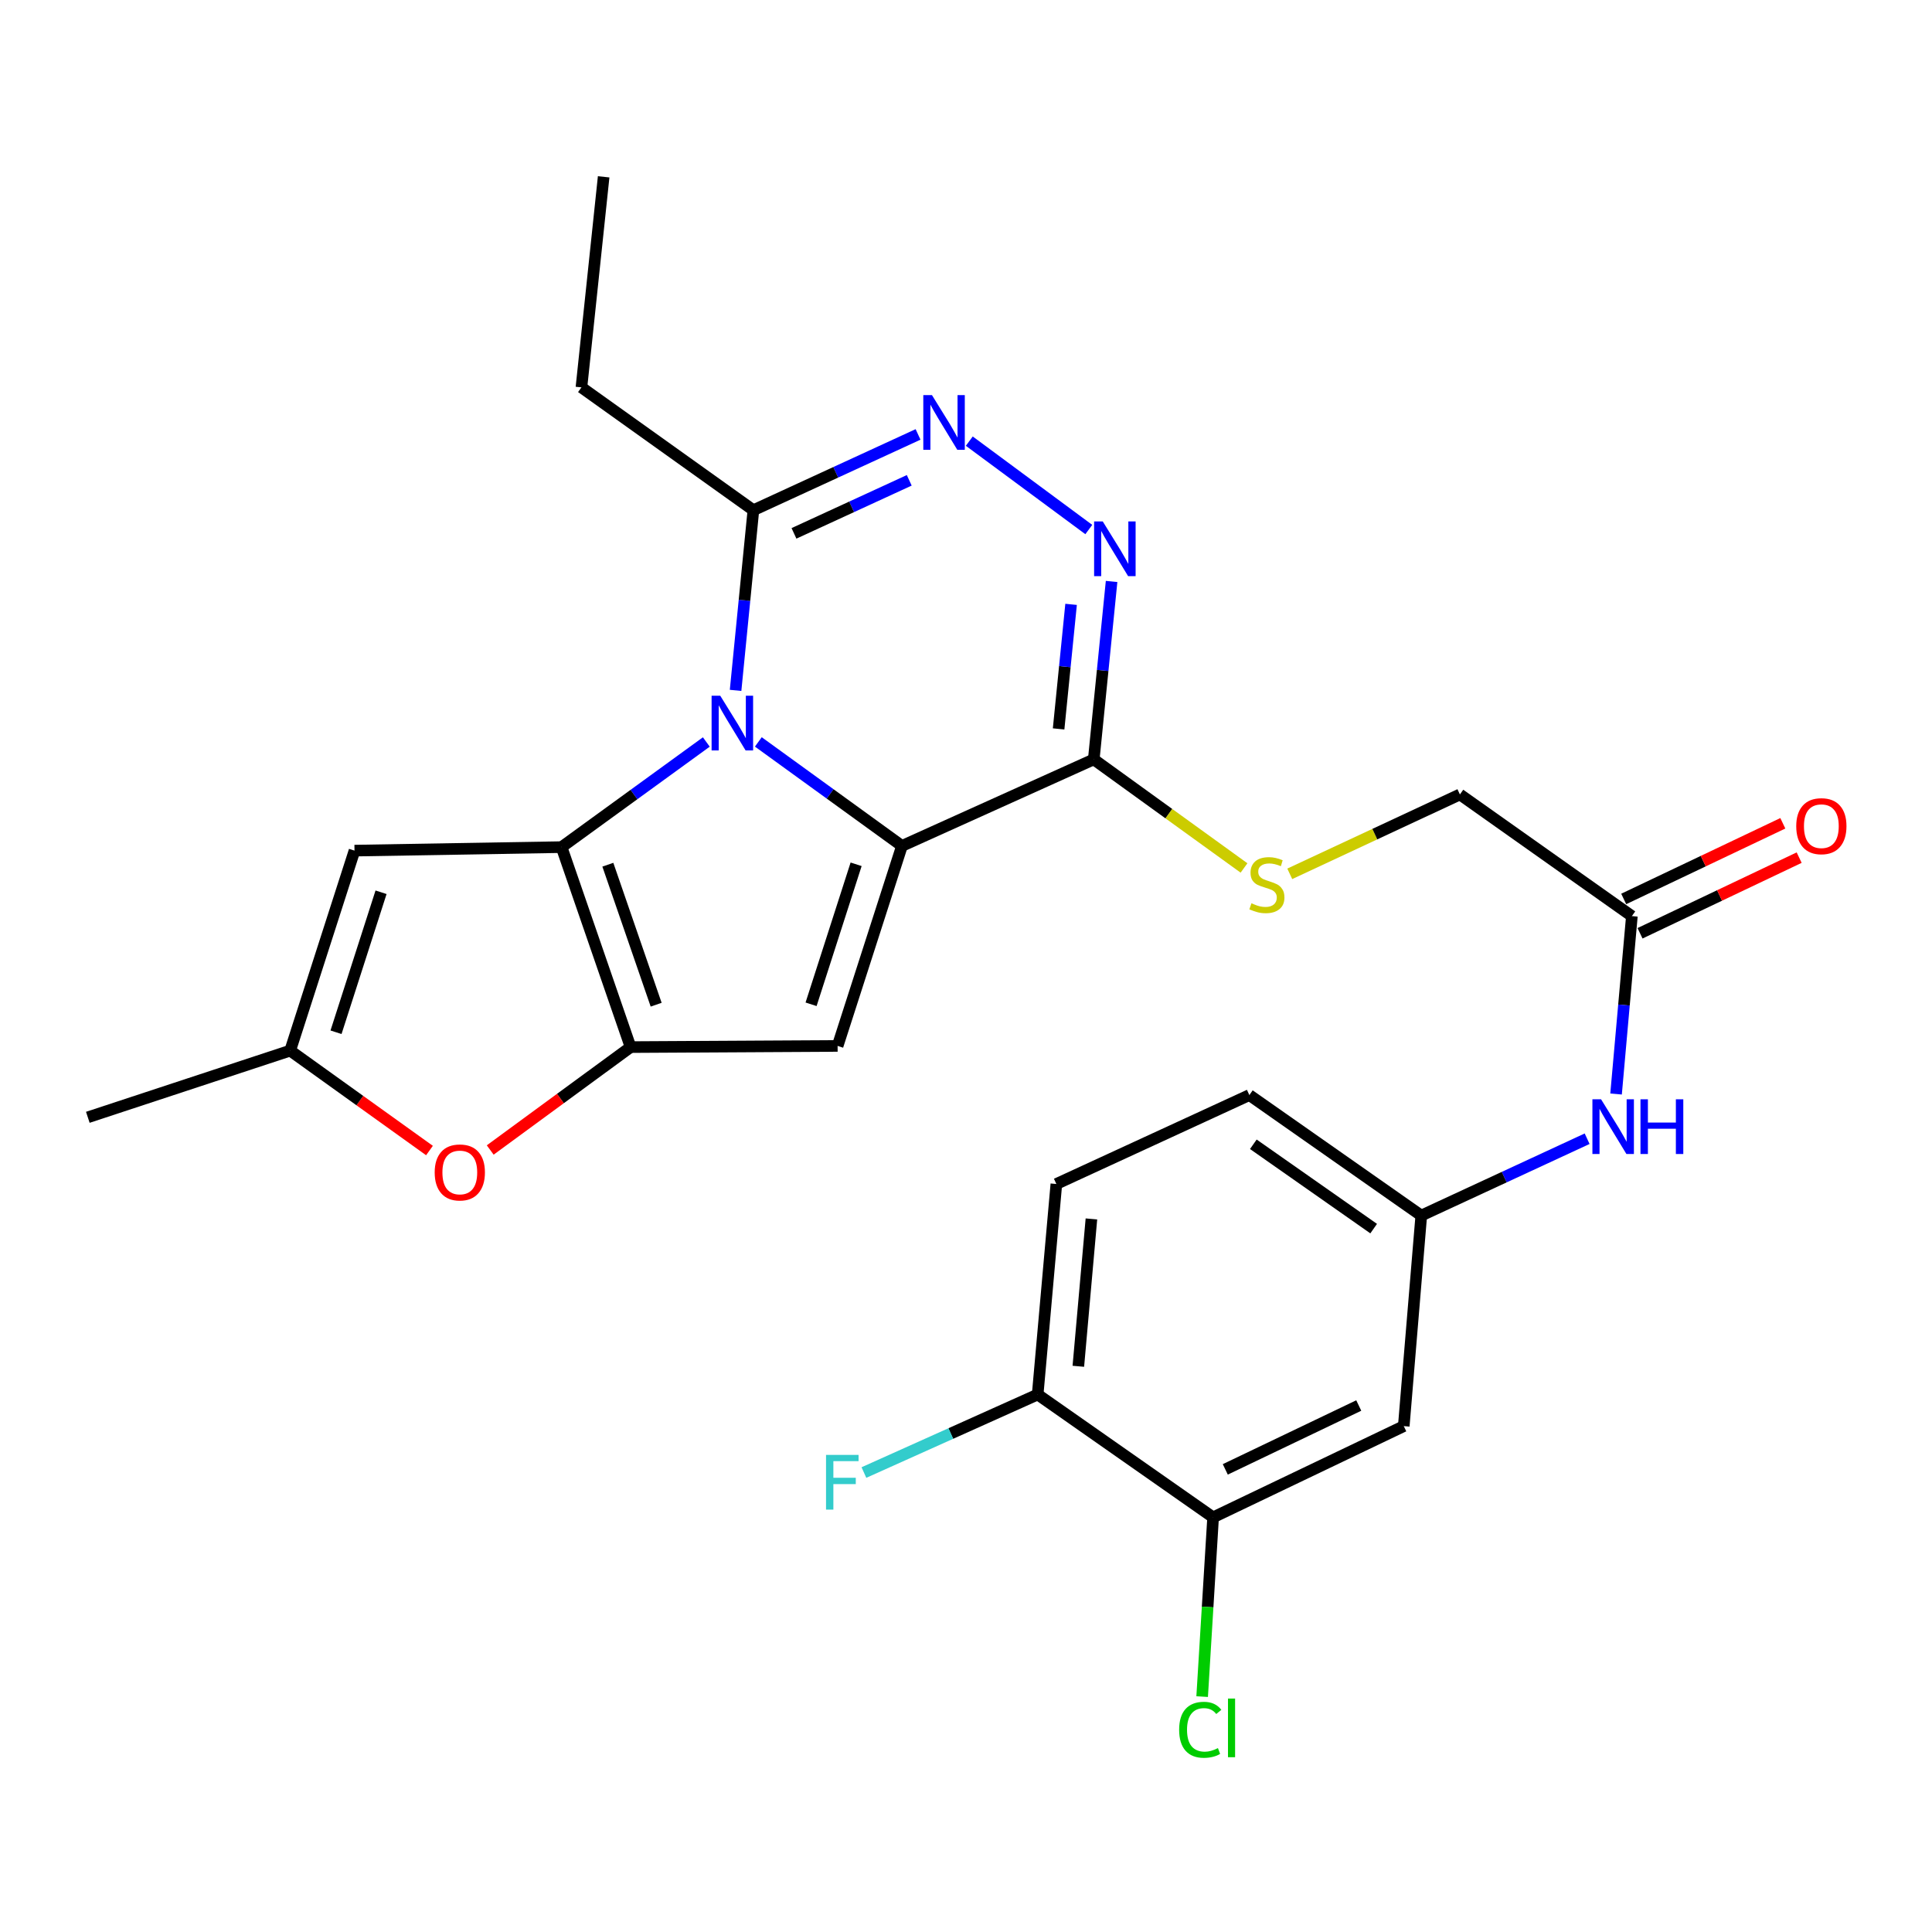 <?xml version='1.0' encoding='iso-8859-1'?>
<svg version='1.1' baseProfile='full'
              xmlns='http://www.w3.org/2000/svg'
                      xmlns:rdkit='http://www.rdkit.org/xml'
                      xmlns:xlink='http://www.w3.org/1999/xlink'
                  xml:space='preserve'
width='1000px' height='1000px' viewBox='0 0 1000 1000'>
<!-- END OF HEADER -->
<rect style='opacity:1.0;fill:#FFFFFF;stroke:none' width='1000' height='1000' x='0' y='0'> </rect>
<path class='bond-0' d='M 392.513,384.011 L 429.682,410.933' style='fill:none;fill-rule:evenodd;stroke:#0000FF;stroke-width:6px;stroke-linecap:butt;stroke-linejoin:miter;stroke-opacity:1' />
<path class='bond-0' d='M 429.682,410.933 L 466.851,437.855' style='fill:none;fill-rule:evenodd;stroke:#000000;stroke-width:6px;stroke-linecap:butt;stroke-linejoin:miter;stroke-opacity:1' />
<path class='bond-1' d='M 365.592,384.052 L 328.127,411.26' style='fill:none;fill-rule:evenodd;stroke:#0000FF;stroke-width:6px;stroke-linecap:butt;stroke-linejoin:miter;stroke-opacity:1' />
<path class='bond-1' d='M 328.127,411.26 L 290.663,438.467' style='fill:none;fill-rule:evenodd;stroke:#000000;stroke-width:6px;stroke-linecap:butt;stroke-linejoin:miter;stroke-opacity:1' />
<path class='bond-8' d='M 380.736,357.341 L 385.343,310.712' style='fill:none;fill-rule:evenodd;stroke:#0000FF;stroke-width:6px;stroke-linecap:butt;stroke-linejoin:miter;stroke-opacity:1' />
<path class='bond-8' d='M 385.343,310.712 L 389.951,264.082' style='fill:none;fill-rule:evenodd;stroke:#000000;stroke-width:6px;stroke-linecap:butt;stroke-linejoin:miter;stroke-opacity:1' />
<path class='bond-3' d='M 466.851,437.855 L 433.544,541.374' style='fill:none;fill-rule:evenodd;stroke:#000000;stroke-width:6px;stroke-linecap:butt;stroke-linejoin:miter;stroke-opacity:1' />
<path class='bond-3' d='M 443.125,447.357 L 419.81,519.819' style='fill:none;fill-rule:evenodd;stroke:#000000;stroke-width:6px;stroke-linecap:butt;stroke-linejoin:miter;stroke-opacity:1' />
<path class='bond-4' d='M 466.851,437.855 L 566.128,393.059' style='fill:none;fill-rule:evenodd;stroke:#000000;stroke-width:6px;stroke-linecap:butt;stroke-linejoin:miter;stroke-opacity:1' />
<path class='bond-2' d='M 290.663,438.467 L 326.386,541.975' style='fill:none;fill-rule:evenodd;stroke:#000000;stroke-width:6px;stroke-linecap:butt;stroke-linejoin:miter;stroke-opacity:1' />
<path class='bond-2' d='M 314.621,447.574 L 339.627,520.03' style='fill:none;fill-rule:evenodd;stroke:#000000;stroke-width:6px;stroke-linecap:butt;stroke-linejoin:miter;stroke-opacity:1' />
<path class='bond-7' d='M 290.663,438.467 L 183.493,440.282' style='fill:none;fill-rule:evenodd;stroke:#000000;stroke-width:6px;stroke-linecap:butt;stroke-linejoin:miter;stroke-opacity:1' />
<path class='bond-9' d='M 326.386,541.975 L 290.061,568.605' style='fill:none;fill-rule:evenodd;stroke:#000000;stroke-width:6px;stroke-linecap:butt;stroke-linejoin:miter;stroke-opacity:1' />
<path class='bond-9' d='M 290.061,568.605 L 253.736,595.236' style='fill:none;fill-rule:evenodd;stroke:#FF0000;stroke-width:6px;stroke-linecap:butt;stroke-linejoin:miter;stroke-opacity:1' />
<path class='bond-27' d='M 326.386,541.975 L 433.544,541.374' style='fill:none;fill-rule:evenodd;stroke:#000000;stroke-width:6px;stroke-linecap:butt;stroke-linejoin:miter;stroke-opacity:1' />
<path class='bond-11' d='M 566.128,393.059 L 605.013,421.158' style='fill:none;fill-rule:evenodd;stroke:#000000;stroke-width:6px;stroke-linecap:butt;stroke-linejoin:miter;stroke-opacity:1' />
<path class='bond-11' d='M 605.013,421.158 L 643.898,449.257' style='fill:none;fill-rule:evenodd;stroke:#CCCC00;stroke-width:6px;stroke-linecap:butt;stroke-linejoin:miter;stroke-opacity:1' />
<path class='bond-28' d='M 566.128,393.059 L 570.742,347.011' style='fill:none;fill-rule:evenodd;stroke:#000000;stroke-width:6px;stroke-linecap:butt;stroke-linejoin:miter;stroke-opacity:1' />
<path class='bond-28' d='M 570.742,347.011 L 575.356,300.963' style='fill:none;fill-rule:evenodd;stroke:#0000FF;stroke-width:6px;stroke-linecap:butt;stroke-linejoin:miter;stroke-opacity:1' />
<path class='bond-28' d='M 547.934,377.283 L 551.164,345.05' style='fill:none;fill-rule:evenodd;stroke:#000000;stroke-width:6px;stroke-linecap:butt;stroke-linejoin:miter;stroke-opacity:1' />
<path class='bond-28' d='M 551.164,345.05 L 554.393,312.816' style='fill:none;fill-rule:evenodd;stroke:#0000FF;stroke-width:6px;stroke-linecap:butt;stroke-linejoin:miter;stroke-opacity:1' />
<path class='bond-5' d='M 563.559,274.086 L 501.707,228.332' style='fill:none;fill-rule:evenodd;stroke:#0000FF;stroke-width:6px;stroke-linecap:butt;stroke-linejoin:miter;stroke-opacity:1' />
<path class='bond-6' d='M 475.181,224.856 L 432.566,244.469' style='fill:none;fill-rule:evenodd;stroke:#0000FF;stroke-width:6px;stroke-linecap:butt;stroke-linejoin:miter;stroke-opacity:1' />
<path class='bond-6' d='M 432.566,244.469 L 389.951,264.082' style='fill:none;fill-rule:evenodd;stroke:#000000;stroke-width:6px;stroke-linecap:butt;stroke-linejoin:miter;stroke-opacity:1' />
<path class='bond-6' d='M 470.623,248.614 L 440.792,262.343' style='fill:none;fill-rule:evenodd;stroke:#0000FF;stroke-width:6px;stroke-linecap:butt;stroke-linejoin:miter;stroke-opacity:1' />
<path class='bond-6' d='M 440.792,262.343 L 410.961,276.072' style='fill:none;fill-rule:evenodd;stroke:#000000;stroke-width:6px;stroke-linecap:butt;stroke-linejoin:miter;stroke-opacity:1' />
<path class='bond-10' d='M 183.493,440.282 L 150.197,543.8' style='fill:none;fill-rule:evenodd;stroke:#000000;stroke-width:6px;stroke-linecap:butt;stroke-linejoin:miter;stroke-opacity:1' />
<path class='bond-10' d='M 197.23,461.835 L 173.923,534.297' style='fill:none;fill-rule:evenodd;stroke:#000000;stroke-width:6px;stroke-linecap:butt;stroke-linejoin:miter;stroke-opacity:1' />
<path class='bond-24' d='M 389.951,264.082 L 300.949,200.507' style='fill:none;fill-rule:evenodd;stroke:#000000;stroke-width:6px;stroke-linecap:butt;stroke-linejoin:miter;stroke-opacity:1' />
<path class='bond-29' d='M 222.295,595.513 L 186.246,569.657' style='fill:none;fill-rule:evenodd;stroke:#FF0000;stroke-width:6px;stroke-linecap:butt;stroke-linejoin:miter;stroke-opacity:1' />
<path class='bond-29' d='M 186.246,569.657 L 150.197,543.8' style='fill:none;fill-rule:evenodd;stroke:#000000;stroke-width:6px;stroke-linecap:butt;stroke-linejoin:miter;stroke-opacity:1' />
<path class='bond-25' d='M 150.197,543.8 L 45.455,578.321' style='fill:none;fill-rule:evenodd;stroke:#000000;stroke-width:6px;stroke-linecap:butt;stroke-linejoin:miter;stroke-opacity:1' />
<path class='bond-19' d='M 667.578,452.293 L 711.61,431.749' style='fill:none;fill-rule:evenodd;stroke:#CCCC00;stroke-width:6px;stroke-linecap:butt;stroke-linejoin:miter;stroke-opacity:1' />
<path class='bond-19' d='M 711.61,431.749 L 755.642,411.205' style='fill:none;fill-rule:evenodd;stroke:#000000;stroke-width:6px;stroke-linecap:butt;stroke-linejoin:miter;stroke-opacity:1' />
<path class='bond-12' d='M 627.9,785.379 L 726.587,738.157' style='fill:none;fill-rule:evenodd;stroke:#000000;stroke-width:6px;stroke-linecap:butt;stroke-linejoin:miter;stroke-opacity:1' />
<path class='bond-12' d='M 634.21,760.547 L 703.291,727.491' style='fill:none;fill-rule:evenodd;stroke:#000000;stroke-width:6px;stroke-linecap:butt;stroke-linejoin:miter;stroke-opacity:1' />
<path class='bond-21' d='M 627.9,785.379 L 625.066,831.771' style='fill:none;fill-rule:evenodd;stroke:#000000;stroke-width:6px;stroke-linecap:butt;stroke-linejoin:miter;stroke-opacity:1' />
<path class='bond-21' d='M 625.066,831.771 L 622.232,878.163' style='fill:none;fill-rule:evenodd;stroke:#00CC00;stroke-width:6px;stroke-linecap:butt;stroke-linejoin:miter;stroke-opacity:1' />
<path class='bond-30' d='M 627.9,785.379 L 537.095,721.793' style='fill:none;fill-rule:evenodd;stroke:#000000;stroke-width:6px;stroke-linecap:butt;stroke-linejoin:miter;stroke-opacity:1' />
<path class='bond-13' d='M 726.587,738.157 L 735.649,629.173' style='fill:none;fill-rule:evenodd;stroke:#000000;stroke-width:6px;stroke-linecap:butt;stroke-linejoin:miter;stroke-opacity:1' />
<path class='bond-14' d='M 844.655,474.18 L 755.642,411.205' style='fill:none;fill-rule:evenodd;stroke:#000000;stroke-width:6px;stroke-linecap:butt;stroke-linejoin:miter;stroke-opacity:1' />
<path class='bond-15' d='M 844.655,474.18 L 840.563,520.219' style='fill:none;fill-rule:evenodd;stroke:#000000;stroke-width:6px;stroke-linecap:butt;stroke-linejoin:miter;stroke-opacity:1' />
<path class='bond-15' d='M 840.563,520.219 L 836.471,566.257' style='fill:none;fill-rule:evenodd;stroke:#0000FF;stroke-width:6px;stroke-linecap:butt;stroke-linejoin:miter;stroke-opacity:1' />
<path class='bond-18' d='M 848.879,483.064 L 890.059,463.484' style='fill:none;fill-rule:evenodd;stroke:#000000;stroke-width:6px;stroke-linecap:butt;stroke-linejoin:miter;stroke-opacity:1' />
<path class='bond-18' d='M 890.059,463.484 L 931.239,443.904' style='fill:none;fill-rule:evenodd;stroke:#FF0000;stroke-width:6px;stroke-linecap:butt;stroke-linejoin:miter;stroke-opacity:1' />
<path class='bond-18' d='M 840.43,465.295 L 881.61,445.715' style='fill:none;fill-rule:evenodd;stroke:#000000;stroke-width:6px;stroke-linecap:butt;stroke-linejoin:miter;stroke-opacity:1' />
<path class='bond-18' d='M 881.61,445.715 L 922.79,426.135' style='fill:none;fill-rule:evenodd;stroke:#FF0000;stroke-width:6px;stroke-linecap:butt;stroke-linejoin:miter;stroke-opacity:1' />
<path class='bond-16' d='M 821.493,589.397 L 778.571,609.285' style='fill:none;fill-rule:evenodd;stroke:#0000FF;stroke-width:6px;stroke-linecap:butt;stroke-linejoin:miter;stroke-opacity:1' />
<path class='bond-16' d='M 778.571,609.285 L 735.649,629.173' style='fill:none;fill-rule:evenodd;stroke:#000000;stroke-width:6px;stroke-linecap:butt;stroke-linejoin:miter;stroke-opacity:1' />
<path class='bond-22' d='M 735.649,629.173 L 646.669,566.81' style='fill:none;fill-rule:evenodd;stroke:#000000;stroke-width:6px;stroke-linecap:butt;stroke-linejoin:miter;stroke-opacity:1' />
<path class='bond-22' d='M 711.009,635.931 L 648.723,592.278' style='fill:none;fill-rule:evenodd;stroke:#000000;stroke-width:6px;stroke-linecap:butt;stroke-linejoin:miter;stroke-opacity:1' />
<path class='bond-17' d='M 537.095,721.793 L 546.769,612.831' style='fill:none;fill-rule:evenodd;stroke:#000000;stroke-width:6px;stroke-linecap:butt;stroke-linejoin:miter;stroke-opacity:1' />
<path class='bond-17' d='M 558.145,707.188 L 564.917,630.915' style='fill:none;fill-rule:evenodd;stroke:#000000;stroke-width:6px;stroke-linecap:butt;stroke-linejoin:miter;stroke-opacity:1' />
<path class='bond-23' d='M 537.095,721.793 L 492.129,741.989' style='fill:none;fill-rule:evenodd;stroke:#000000;stroke-width:6px;stroke-linecap:butt;stroke-linejoin:miter;stroke-opacity:1' />
<path class='bond-23' d='M 492.129,741.989 L 447.162,762.185' style='fill:none;fill-rule:evenodd;stroke:#33CCCC;stroke-width:6px;stroke-linecap:butt;stroke-linejoin:miter;stroke-opacity:1' />
<path class='bond-20' d='M 546.769,612.831 L 646.669,566.81' style='fill:none;fill-rule:evenodd;stroke:#000000;stroke-width:6px;stroke-linecap:butt;stroke-linejoin:miter;stroke-opacity:1' />
<path class='bond-26' d='M 300.949,200.507 L 312.449,91.523' style='fill:none;fill-rule:evenodd;stroke:#000000;stroke-width:6px;stroke-linecap:butt;stroke-linejoin:miter;stroke-opacity:1' />
<path  class='atom-0' d='M 372.803 360.109
L 382.083 375.109
Q 383.003 376.589, 384.483 379.269
Q 385.963 381.949, 386.043 382.109
L 386.043 360.109
L 389.803 360.109
L 389.803 388.429
L 385.923 388.429
L 375.963 372.029
Q 374.803 370.109, 373.563 367.909
Q 372.363 365.709, 372.003 365.029
L 372.003 388.429
L 368.323 388.429
L 368.323 360.109
L 372.803 360.109
' fill='#0000FF'/>
<path  class='atom-6' d='M 570.789 269.905
L 580.069 284.905
Q 580.989 286.385, 582.469 289.065
Q 583.949 291.745, 584.029 291.905
L 584.029 269.905
L 587.789 269.905
L 587.789 298.225
L 583.909 298.225
L 573.949 281.825
Q 572.789 279.905, 571.549 277.705
Q 570.349 275.505, 569.989 274.825
L 569.989 298.225
L 566.309 298.225
L 566.309 269.905
L 570.789 269.905
' fill='#0000FF'/>
<path  class='atom-7' d='M 482.377 204.503
L 491.657 219.503
Q 492.577 220.983, 494.057 223.663
Q 495.537 226.343, 495.617 226.503
L 495.617 204.503
L 499.377 204.503
L 499.377 232.823
L 495.497 232.823
L 485.537 216.423
Q 484.377 214.503, 483.137 212.303
Q 481.937 210.103, 481.577 209.423
L 481.577 232.823
L 477.897 232.823
L 477.897 204.503
L 482.377 204.503
' fill='#0000FF'/>
<path  class='atom-10' d='M 224.996 606.855
Q 224.996 600.055, 228.356 596.255
Q 231.716 592.455, 237.996 592.455
Q 244.276 592.455, 247.636 596.255
Q 250.996 600.055, 250.996 606.855
Q 250.996 613.735, 247.596 617.655
Q 244.196 621.535, 237.996 621.535
Q 231.756 621.535, 228.356 617.655
Q 224.996 613.775, 224.996 606.855
M 237.996 618.335
Q 242.316 618.335, 244.636 615.455
Q 246.996 612.535, 246.996 606.855
Q 246.996 601.295, 244.636 598.495
Q 242.316 595.655, 237.996 595.655
Q 233.676 595.655, 231.316 598.455
Q 228.996 601.255, 228.996 606.855
Q 228.996 612.575, 231.316 615.455
Q 233.676 618.335, 237.996 618.335
' fill='#FF0000'/>
<path  class='atom-12' d='M 647.742 467.536
Q 648.062 467.656, 649.382 468.216
Q 650.702 468.776, 652.142 469.136
Q 653.622 469.456, 655.062 469.456
Q 657.742 469.456, 659.302 468.176
Q 660.862 466.856, 660.862 464.576
Q 660.862 463.016, 660.062 462.056
Q 659.302 461.096, 658.102 460.576
Q 656.902 460.056, 654.902 459.456
Q 652.382 458.696, 650.862 457.976
Q 649.382 457.256, 648.302 455.736
Q 647.262 454.216, 647.262 451.656
Q 647.262 448.096, 649.662 445.896
Q 652.102 443.696, 656.902 443.696
Q 660.182 443.696, 663.902 445.256
L 662.982 448.336
Q 659.582 446.936, 657.022 446.936
Q 654.262 446.936, 652.742 448.096
Q 651.222 449.216, 651.262 451.176
Q 651.262 452.696, 652.022 453.616
Q 652.822 454.536, 653.942 455.056
Q 655.102 455.576, 657.022 456.176
Q 659.582 456.976, 661.102 457.776
Q 662.622 458.576, 663.702 460.216
Q 664.822 461.816, 664.822 464.576
Q 664.822 468.496, 662.182 470.616
Q 659.582 472.696, 655.222 472.696
Q 652.702 472.696, 650.782 472.136
Q 648.902 471.616, 646.662 470.696
L 647.742 467.536
' fill='#CCCC00'/>
<path  class='atom-16' d='M 828.71 568.993
L 837.99 583.993
Q 838.91 585.473, 840.39 588.153
Q 841.87 590.833, 841.95 590.993
L 841.95 568.993
L 845.71 568.993
L 845.71 597.313
L 841.83 597.313
L 831.87 580.913
Q 830.71 578.993, 829.47 576.793
Q 828.27 574.593, 827.91 573.913
L 827.91 597.313
L 824.23 597.313
L 824.23 568.993
L 828.71 568.993
' fill='#0000FF'/>
<path  class='atom-16' d='M 849.11 568.993
L 852.95 568.993
L 852.95 581.033
L 867.43 581.033
L 867.43 568.993
L 871.27 568.993
L 871.27 597.313
L 867.43 597.313
L 867.43 584.233
L 852.95 584.233
L 852.95 597.313
L 849.11 597.313
L 849.11 568.993
' fill='#0000FF'/>
<path  class='atom-19' d='M 929.729 427.627
Q 929.729 420.827, 933.089 417.027
Q 936.449 413.227, 942.729 413.227
Q 949.009 413.227, 952.369 417.027
Q 955.729 420.827, 955.729 427.627
Q 955.729 434.507, 952.329 438.427
Q 948.929 442.307, 942.729 442.307
Q 936.489 442.307, 933.089 438.427
Q 929.729 434.547, 929.729 427.627
M 942.729 439.107
Q 947.049 439.107, 949.369 436.227
Q 951.729 433.307, 951.729 427.627
Q 951.729 422.067, 949.369 419.267
Q 947.049 416.427, 942.729 416.427
Q 938.409 416.427, 936.049 419.227
Q 933.729 422.027, 933.729 427.627
Q 933.729 433.347, 936.049 436.227
Q 938.409 439.107, 942.729 439.107
' fill='#FF0000'/>
<path  class='atom-22' d='M 610.323 895.332
Q 610.323 888.292, 613.603 884.612
Q 616.923 880.892, 623.203 880.892
Q 629.043 880.892, 632.163 885.012
L 629.523 887.172
Q 627.243 884.172, 623.203 884.172
Q 618.923 884.172, 616.643 887.052
Q 614.403 889.892, 614.403 895.332
Q 614.403 900.932, 616.723 903.812
Q 619.083 906.692, 623.643 906.692
Q 626.763 906.692, 630.403 904.812
L 631.523 907.812
Q 630.043 908.772, 627.803 909.332
Q 625.563 909.892, 623.083 909.892
Q 616.923 909.892, 613.603 906.132
Q 610.323 902.372, 610.323 895.332
' fill='#00CC00'/>
<path  class='atom-22' d='M 635.603 879.172
L 639.283 879.172
L 639.283 909.532
L 635.603 909.532
L 635.603 879.172
' fill='#00CC00'/>
<path  class='atom-24' d='M 427.551 753.052
L 444.391 753.052
L 444.391 756.292
L 431.351 756.292
L 431.351 764.892
L 442.951 764.892
L 442.951 768.172
L 431.351 768.172
L 431.351 781.372
L 427.551 781.372
L 427.551 753.052
' fill='#33CCCC'/>
</svg>
